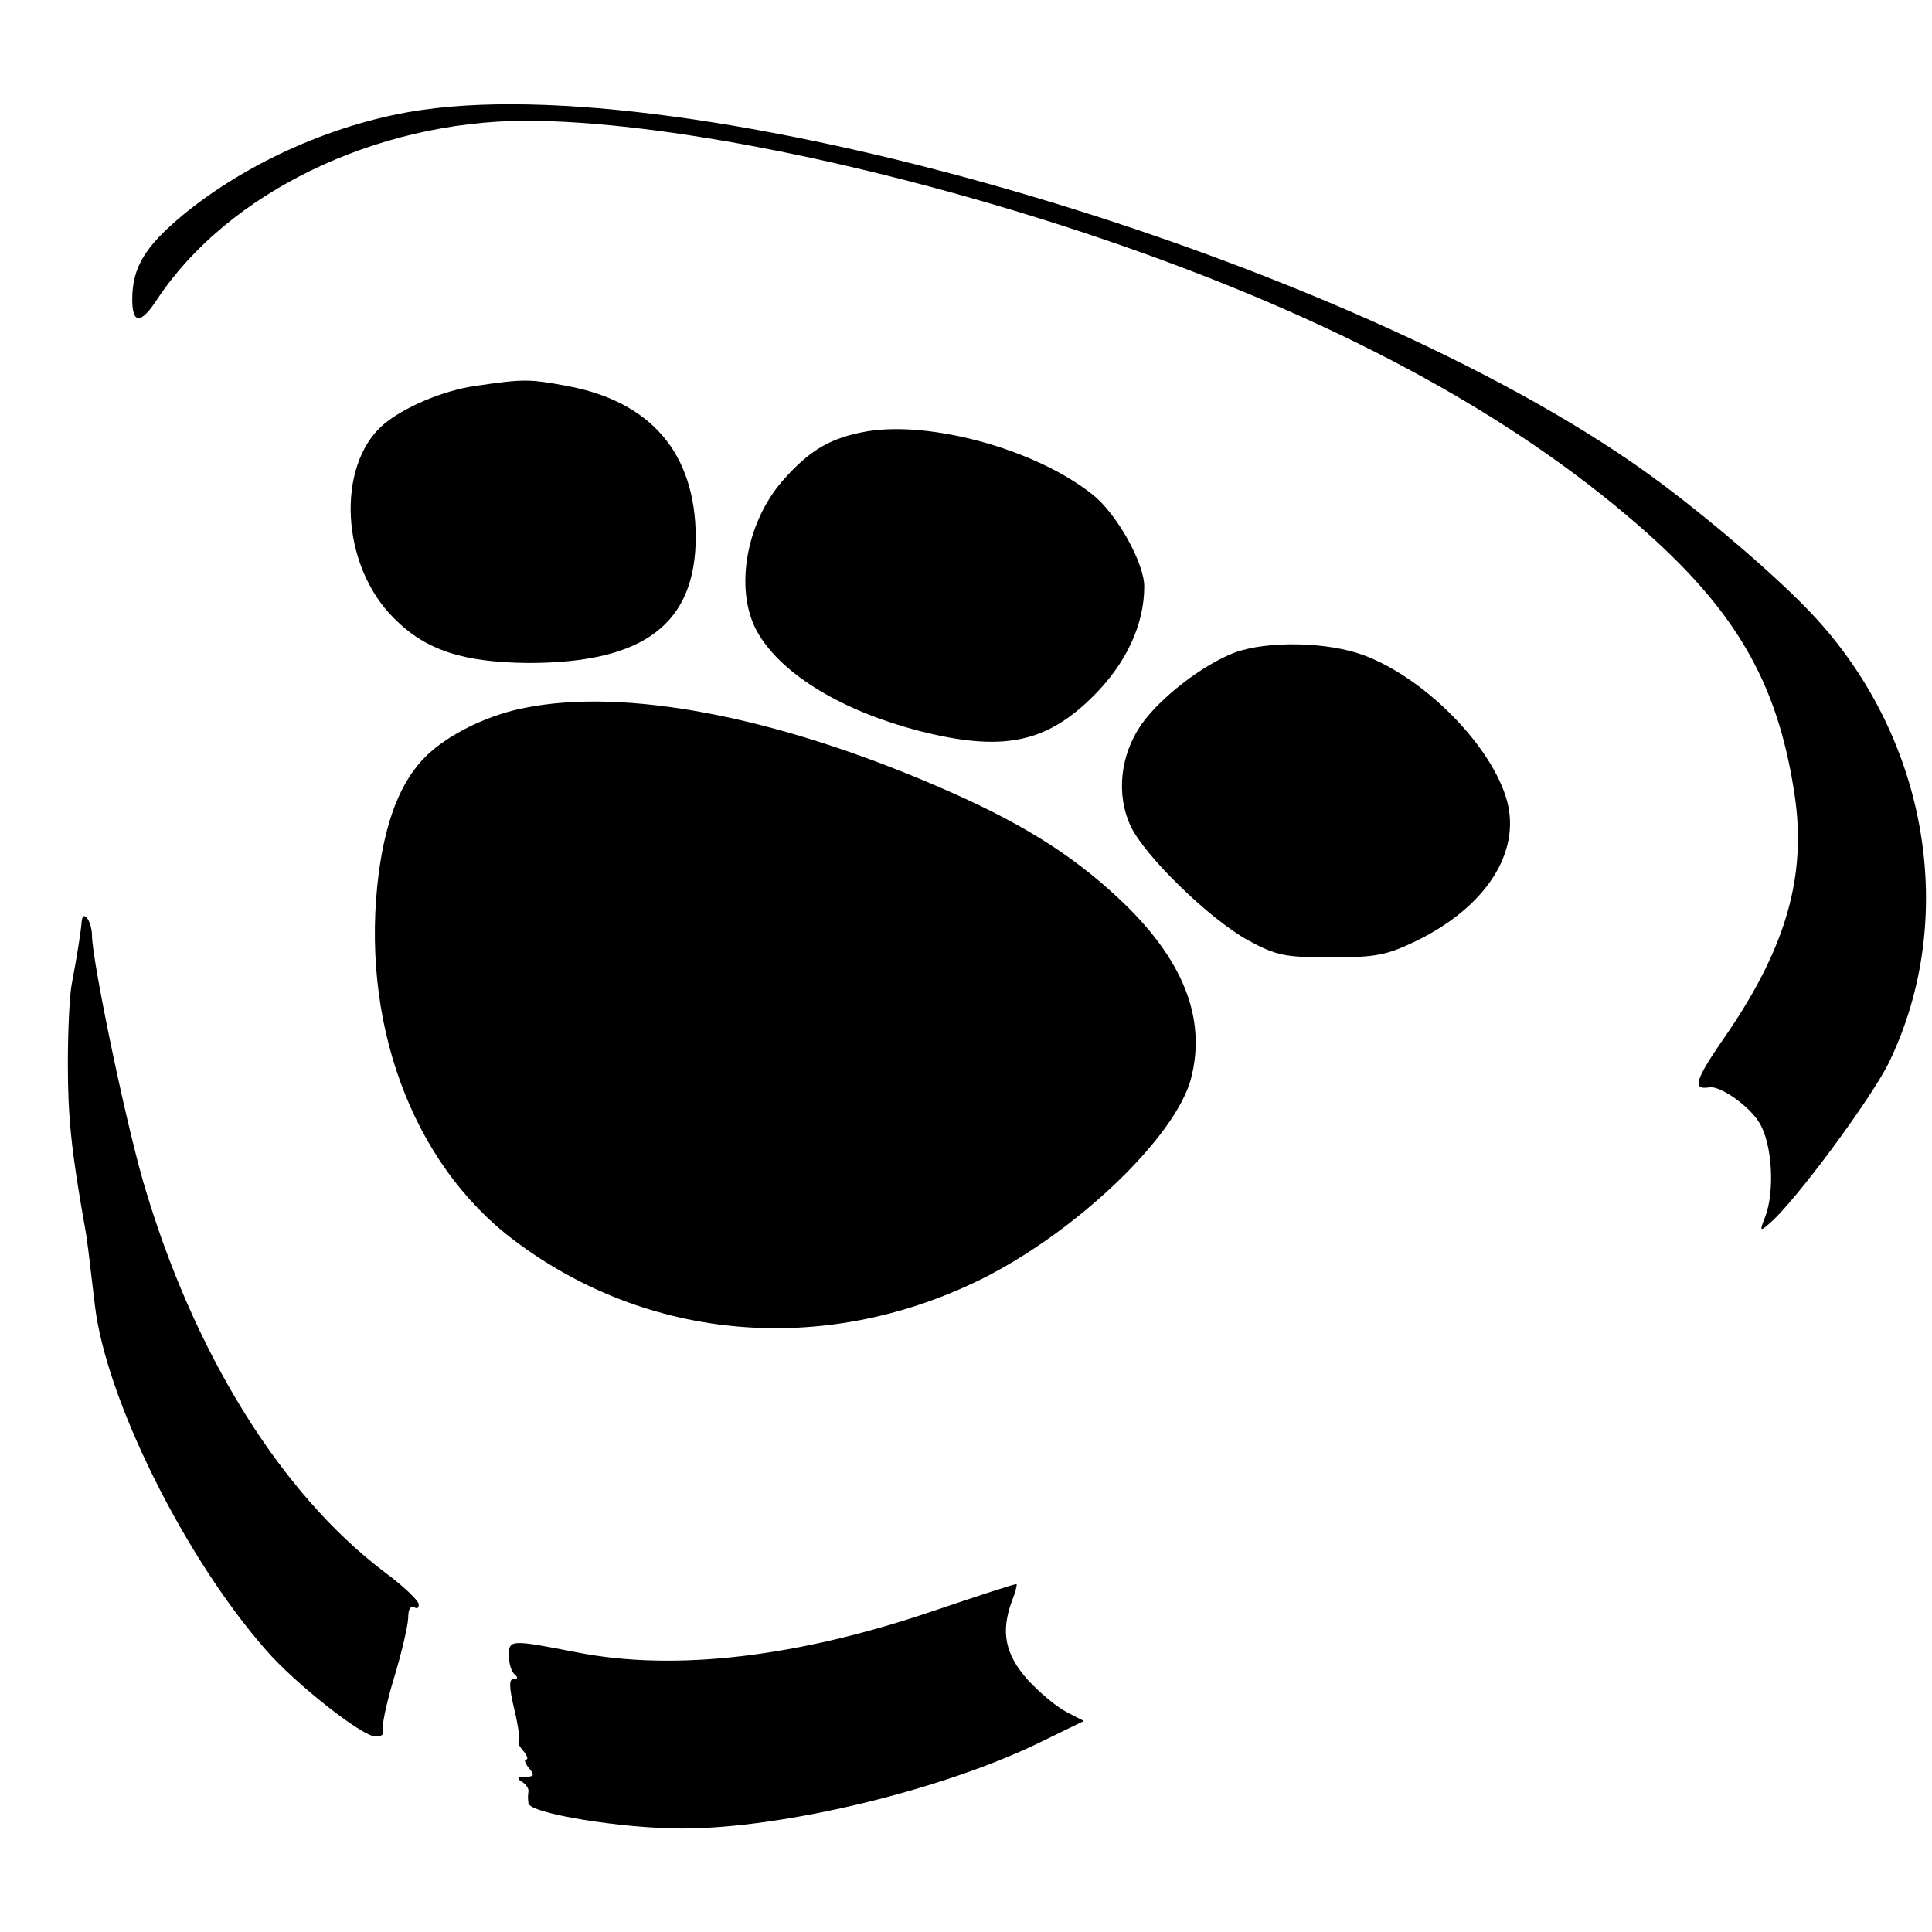 <?xml version="1.0" standalone="no"?>
<!DOCTYPE svg PUBLIC "-//W3C//DTD SVG 20010904//EN"
 "http://www.w3.org/TR/2001/REC-SVG-20010904/DTD/svg10.dtd">
<svg version="1.0" xmlns="http://www.w3.org/2000/svg"
 width="336pt" height="336pt" viewBox="0 0 336 336"
 preserveAspectRatio="xMidYMid meet">
<g transform="translate(0,336) scale(0.1,-0.1)"
fill="#000000" stroke="none">
<path d="M735 3169 c-148 -21 -304 -90 -417 -183 -66 -55 -88 -91 -88 -147 0
-43 15 -43 43 0 123 186 380 310 640 311 237 0 611 -75 973 -195 400 -133 711
-295 944 -492 184 -155 261 -284 291 -485 21 -140 -14 -264 -117 -415 -57 -82
-62 -99 -31 -94 19 3 70 -33 87 -62 22 -36 27 -118 10 -163 -10 -25 -9 -26 6
-13 42 34 180 220 210 283 119 248 68 557 -128 771 -60 66 -193 180 -293 252
-519 373 -1634 703 -2130 632z"/>
<path d="M828 2689 c-58 -8 -127 -38 -162 -68 -82 -72 -73 -245 19 -336 55
-56 121 -77 234 -78 201 0 291 68 291 220 -1 145 -78 235 -225 262 -65 12 -75
12 -157 0z"/>
<path d="M1509 2610 c-64 -11 -100 -32 -147 -85 -67 -76 -86 -198 -42 -269 43
-71 147 -133 278 -167 145 -37 221 -22 304 61 57 57 88 124 88 190 0 41 -48
127 -90 160 -98 78 -279 128 -391 110z"/>
<path d="M2147 2225 c-55 -21 -129 -78 -162 -125 -37 -53 -44 -122 -19 -176
24 -52 137 -162 204 -199 50 -27 64 -30 145 -30 79 0 97 4 149 29 120 59 181
153 157 243 -26 95 -142 213 -248 253 -63 24 -169 26 -226 5z"/>
<path d="M913 2129 c-58 -11 -121 -40 -161 -74 -49 -41 -79 -109 -93 -211 -34
-258 56 -506 235 -641 233 -176 540 -202 812 -68 165 82 337 246 365 348 28
106 -13 210 -127 316 -84 78 -173 133 -315 194 -281 121 -541 171 -716 136z"/>
<path d="M142 1757 c-1 -15 -8 -60 -17 -107 -4 -19 -7 -82 -7 -140 0 -92 6
-150 28 -275 6 -31 8 -53 19 -145 19 -162 155 -437 297 -599 51 -59 168 -151
191 -151 10 0 16 4 13 9 -3 5 5 46 19 92 14 46 25 94 25 107 0 13 4 20 10 17
6 -4 9 -1 8 6 -2 7 -28 32 -58 54 -183 138 -335 385 -421 680 -33 115 -88 382
-89 427 0 26 -16 48 -18 25z"/>
<path d="M1625 559 c-237 -81 -450 -106 -620 -73 -118 23 -120 23 -120 -6 0
-14 5 -28 10 -32 6 -5 6 -8 -2 -8 -8 0 -8 -14 2 -55 7 -30 10 -55 7 -55 -2 0
1 -7 8 -15 7 -8 9 -15 5 -15 -4 0 -2 -7 5 -15 10 -12 9 -15 -6 -15 -14 0 -16
-3 -6 -9 7 -4 12 -12 11 -17 -1 -5 -1 -14 0 -20 2 -18 163 -44 267 -44 175 0
449 66 619 148 l80 39 -31 16 c-17 9 -47 34 -67 56 -39 44 -47 83 -27 137 6
15 9 28 8 29 -2 1 -66 -20 -143 -46z"/>
</g>
</svg>
